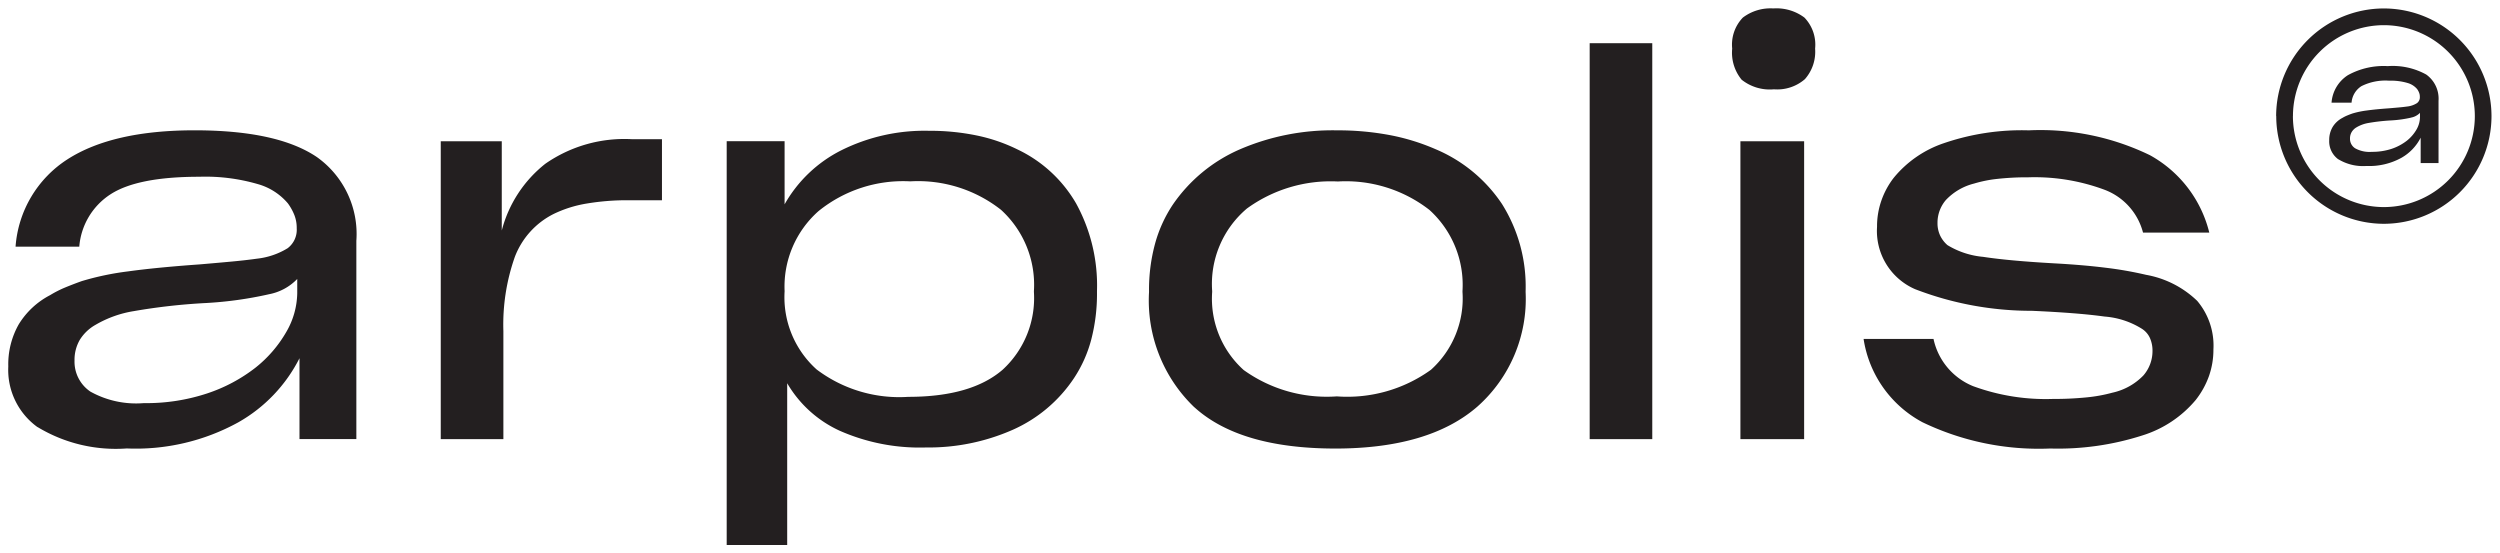 <svg xmlns="http://www.w3.org/2000/svg" width="149.087" height="33" viewBox="0 0 149.087 33"><path d="M5869.833-678v-24.078h3.453v3.764a8.024,8.024,0,0,1,3.375-3.219,11.127,11.127,0,0,1,5.239-1.167,13.745,13.745,0,0,1,2.848.28,10.12,10.12,0,0,1,2.443.84,7.993,7.993,0,0,1,3.483,3.219,10.177,10.177,0,0,1,1.242,5.211v.093a10.811,10.811,0,0,1-.341,2.8,7.717,7.717,0,0,1-1.025,2.3,8.552,8.552,0,0,1-3.686,3.1,12.432,12.432,0,0,1-5.151,1.042,11.829,11.829,0,0,1-5.146-1,6.988,6.988,0,0,1-3.126-2.831V-678Zm5.474-19.909a6.01,6.01,0,0,0-2.021,4.76v.031a5.787,5.787,0,0,0,1.911,4.651,8.178,8.178,0,0,0,5.462,1.633q3.76,0,5.629-1.617a5.8,5.8,0,0,0,1.867-4.635v-.062a6.044,6.044,0,0,0-1.96-4.837,8,8,0,0,0-5.41-1.7A8.017,8.017,0,0,0,5875.307-697.909Zm65.856,12.6a6.791,6.791,0,0,1-3.531-4.977h4.17a3.919,3.919,0,0,0,2.362,2.815,12.571,12.571,0,0,0,4.762.762,19.408,19.408,0,0,0,2-.093,9.153,9.153,0,0,0,1.541-.28,3.652,3.652,0,0,0,1.85-1.027,2.22,2.22,0,0,0,.544-1.461,1.854,1.854,0,0,0-.156-.778,1.28,1.28,0,0,0-.5-.56,4.887,4.887,0,0,0-2.207-.715q-1.556-.218-4.326-.342a19.261,19.261,0,0,1-6.968-1.29,3.785,3.785,0,0,1-2.27-3.718,4.674,4.674,0,0,1,.25-1.539,4.774,4.774,0,0,1,.746-1.385,6.579,6.579,0,0,1,3-2.068,14.353,14.353,0,0,1,5.054-.762,14.967,14.967,0,0,1,7.216,1.478,7.241,7.241,0,0,1,3.547,4.62h-3.951a3.728,3.728,0,0,0-2.286-2.551,11.955,11.955,0,0,0-4.559-.746,16.1,16.1,0,0,0-1.833.093,7.586,7.586,0,0,0-1.4.28,3.473,3.473,0,0,0-1.678.98,2.074,2.074,0,0,0-.5,1.353,1.725,1.725,0,0,0,.155.762,1.765,1.765,0,0,0,.437.575,4.937,4.937,0,0,0,2.129.7q1.506.233,4.247.388,1.711.093,3.08.264a22.122,22.122,0,0,1,2.394.421,5.867,5.867,0,0,1,3.047,1.555,4.13,4.13,0,0,1,.965,2.893,4.723,4.723,0,0,1-.265,1.586,5.044,5.044,0,0,1-.793,1.431,6.767,6.767,0,0,1-3.188,2.115,16.452,16.452,0,0,1-5.489.777A16,16,0,0,1,5941.164-685.31Zm-43.438-.9a8.819,8.819,0,0,1-2.706-6.875v-.062a10.448,10.448,0,0,1,.358-2.815,7.993,7.993,0,0,1,1.07-2.349,9.37,9.37,0,0,1,3.982-3.281,13.964,13.964,0,0,1,5.788-1.136,16.69,16.69,0,0,1,3.142.28,12.824,12.824,0,0,1,2.738.84,8.923,8.923,0,0,1,3.967,3.266,9.25,9.25,0,0,1,1.413,5.2v.062a8.575,8.575,0,0,1-2.878,6.828q-2.878,2.5-8.476,2.5Q5900.435-683.755,5897.726-686.212Zm3.11-11.837a5.888,5.888,0,0,0-2.051,4.9v.062a5.718,5.718,0,0,0,1.879,4.65,8.492,8.492,0,0,0,5.555,1.572,8.53,8.53,0,0,0,5.615-1.587,5.727,5.727,0,0,0,1.88-4.635v-.062a6.031,6.031,0,0,0-1.974-4.837,8.121,8.121,0,0,0-5.46-1.694A8.5,8.5,0,0,0,5900.835-698.049Zm-72.1,13.018a4.206,4.206,0,0,1-1.744-3.608v-.031a4.829,4.829,0,0,1,.622-2.488,4.773,4.773,0,0,1,1.87-1.743,6.615,6.615,0,0,1,.882-.451c.324-.134.66-.264,1.012-.389a16.646,16.646,0,0,1,2.737-.575q1.681-.234,4.293-.42c.727-.062,1.372-.119,1.93-.171s1.056-.109,1.492-.171a4.4,4.4,0,0,0,1.82-.622,1.377,1.377,0,0,0,.543-1.182v-.031a2.1,2.1,0,0,0-.139-.762,3.163,3.163,0,0,0-.388-.7,3.625,3.625,0,0,0-1.8-1.151,11.143,11.143,0,0,0-3.484-.436q-3.674,0-5.287,1.042a4.1,4.1,0,0,0-1.869,3.126h-3.8a6.775,6.775,0,0,1,3.1-5.211q2.691-1.727,7.575-1.727,4.945,0,7.3,1.6a5.623,5.623,0,0,1,2.348,4.992v11.821h-3.391v-4.822a9.108,9.108,0,0,1-3.654,3.826,12.671,12.671,0,0,1-6.643,1.555A9.009,9.009,0,0,1,5828.74-685.031Zm13.765-7.916a22.693,22.693,0,0,1-3.687.513,36.006,36.006,0,0,0-4.326.483,6.6,6.6,0,0,0-2.3.823,2.593,2.593,0,0,0-.936.9,2.377,2.377,0,0,0-.31,1.214v.03a2.15,2.15,0,0,0,.949,1.836,5.606,5.606,0,0,0,3.188.685,11.546,11.546,0,0,0,3.765-.576,9.584,9.584,0,0,0,2.892-1.54,7.446,7.446,0,0,0,1.836-2.13,4.722,4.722,0,0,0,.652-2.318v-.84A3.155,3.155,0,0,1,5842.505-692.947Zm87.786,8.633v-17.763h3.8v17.763Zm-8.989,0v-23.611h3.733v23.611Zm-68.516,0v-17.763h3.639v5.32a7.447,7.447,0,0,1,2.6-3.982,8.249,8.249,0,0,1,5.181-1.462h1.772v3.64h-1.959a14.511,14.511,0,0,0-2.553.2,7.2,7.2,0,0,0-1.927.607,4.752,4.752,0,0,0-2.333,2.566,12.135,12.135,0,0,0-.685,4.433v6.44Zm109.453-19.264a6.429,6.429,0,0,1,6.422-6.421,6.429,6.429,0,0,1,6.421,6.421,6.429,6.429,0,0,1-6.421,6.421A6.428,6.428,0,0,1,5962.24-703.579Zm1,0a5.431,5.431,0,0,0,5.426,5.424,5.43,5.43,0,0,0,5.423-5.424,5.431,5.431,0,0,0-5.423-5.424A5.431,5.431,0,0,0,5963.237-703.579Zm2.712,2.579a1.325,1.325,0,0,1-.547-1.133v-.01a1.517,1.517,0,0,1,.2-.781,1.487,1.487,0,0,1,.584-.547,2.212,2.212,0,0,1,.28-.142c.1-.042.206-.083.318-.122a5.218,5.218,0,0,1,.86-.18c.35-.049.8-.093,1.348-.132.228-.019.428-.037.606-.053s.332-.035.469-.054a1.362,1.362,0,0,0,.569-.2.432.432,0,0,0,.171-.371v-.01a.629.629,0,0,0-.044-.239.94.94,0,0,0-.12-.22,1.15,1.15,0,0,0-.568-.361,3.476,3.476,0,0,0-1.094-.137,3.181,3.181,0,0,0-1.66.327,1.283,1.283,0,0,0-.586.982h-1.194a2.131,2.131,0,0,1,.972-1.636,4.4,4.4,0,0,1,2.381-.542,4.13,4.13,0,0,1,2.29.5,1.764,1.764,0,0,1,.737,1.568v3.713h-1.065v-1.514a2.871,2.871,0,0,1-1.146,1.2,3.978,3.978,0,0,1-2.087.488A2.841,2.841,0,0,1,5965.949-701Zm4.324-2.486a7.168,7.168,0,0,1-1.158.162,11.429,11.429,0,0,0-1.358.151,2.076,2.076,0,0,0-.721.259.806.806,0,0,0-.294.284.739.739,0,0,0-.1.38v.01a.67.67,0,0,0,.3.576,1.763,1.763,0,0,0,1,.215,3.662,3.662,0,0,0,1.183-.18,3.051,3.051,0,0,0,.907-.484,2.359,2.359,0,0,0,.578-.67,1.511,1.511,0,0,0,.205-.728v-.263A1,1,0,0,1,5970.273-703.486Zm-39.9-2.252a2.537,2.537,0,0,1-.574-1.867,2.324,2.324,0,0,1,.637-1.851,2.728,2.728,0,0,1,1.821-.545,2.774,2.774,0,0,1,1.849.545,2.325,2.325,0,0,1,.638,1.851,2.467,2.467,0,0,1-.608,1.82,2.512,2.512,0,0,1-1.848.607A2.694,2.694,0,0,1,5930.37-705.738Z" transform="translate(-5826.497 710.5)" fill="#231f20" stroke="rgba(0,0,0,0)" stroke-miterlimit="10" stroke-width="1"/></svg>